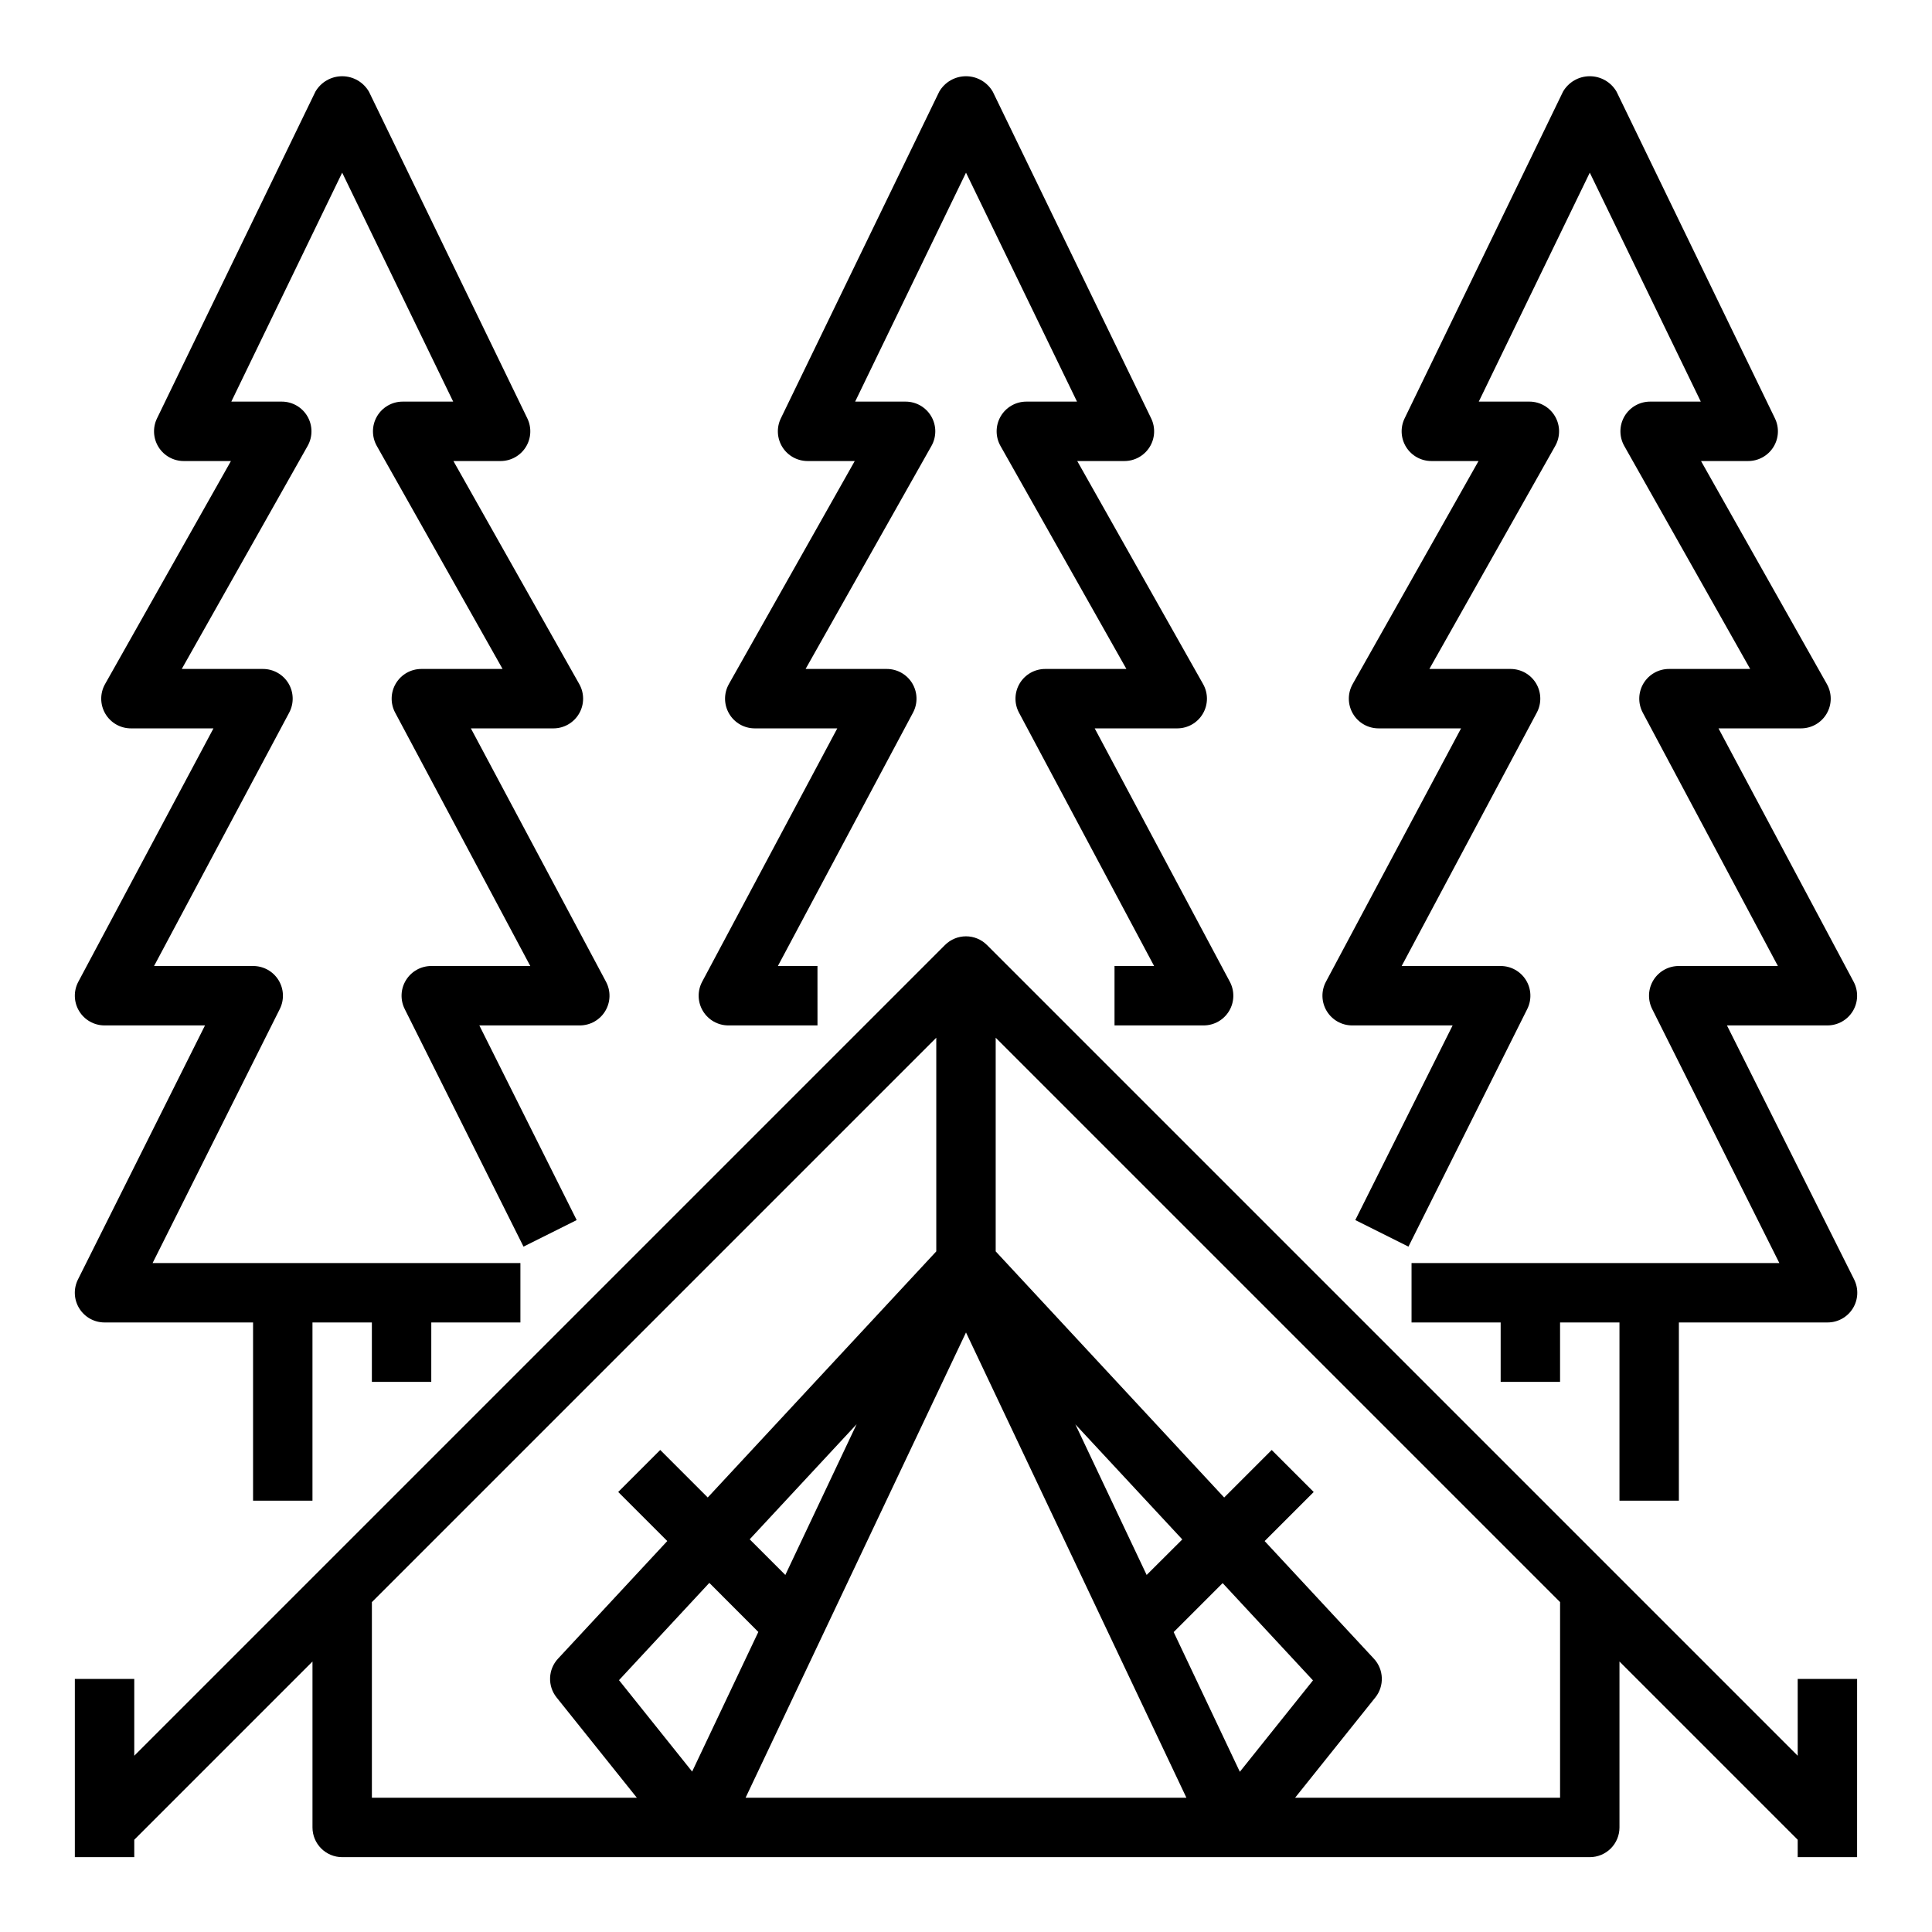 <?xml version="1.0" encoding="UTF-8"?>
<!-- Uploaded to: SVG Repo, www.svgrepo.com, Generator: SVG Repo Mixer Tools -->
<svg fill="#000000" width="800px" height="800px" version="1.1" viewBox="144 144 512 512" xmlns="http://www.w3.org/2000/svg">
 <g>
  <path d="m620.41 609.29-214.85-214.85c-3.074-3.074-8.055-3.074-11.129 0l-214.85 214.85v-20.359h-15.746v47.23l15.746 0.004v-4.613l47.23-47.23v43.973c0 2.086 0.832 4.09 2.309 5.566 1.477 1.473 3.477 2.305 5.566 2.305h330.62c2.086 0 4.09-0.832 5.566-2.305 1.477-1.477 2.305-3.481 2.305-5.566v-43.977l47.23 47.23v4.617h15.742l0.004-47.234h-15.746zm-268.29-47.91-9.445-9.445 28.34-30.504zm-7.156 15.105-17.539 37-19.383-24.223 23.938-25.781zm55.035-79.371 58.41 123.3h-116.82zm55.035 79.406 12.98-12.98 23.938 25.781-19.383 24.223zm-7.16-15.141-18.895-39.918 28.34 30.504zm-205.32 7.195 149.57-149.57v56.625l-60.566 65.219-12.594-12.594-11.133 11.133 13.004 13.004-28.953 31.172h-0.004c-2.656 2.859-2.816 7.234-0.375 10.281l21.27 26.574h-70.219zm314.88 51.844h-70.219l21.254-26.566h0.004c2.438-3.047 2.277-7.422-0.379-10.281l-28.953-31.172 13.004-13.004-11.133-11.133-12.594 12.594-60.551-65.227v-56.625l149.57 149.57z"/>
  <path d="m164.96 411.93c1.422 2.367 3.981 3.816 6.746 3.816h26.621l-33.668 67.328c-1.219 2.441-1.09 5.34 0.348 7.66 1.434 2.32 3.969 3.734 6.699 3.731h39.359v47.23h15.742v-47.23h15.742v15.742h15.742l0.004-15.742h23.617v-15.742h-97.473l33.711-67.328c1.223-2.449 1.086-5.356-0.359-7.68-1.445-2.32-3.992-3.727-6.727-3.711h-26.238l35.809-67.141c1.305-2.441 1.23-5.387-0.191-7.762-1.426-2.371-3.992-3.82-6.758-3.82h-21.516l33.355-59.102c1.375-2.438 1.355-5.418-0.051-7.836-1.41-2.418-3.992-3.906-6.789-3.91h-13.383l29.379-60.676 29.418 60.676h-13.383c-2.801 0-5.391 1.484-6.805 3.902-1.41 2.418-1.43 5.406-0.055 7.844l33.332 59.102h-21.516c-2.766 0-5.332 1.449-6.754 3.82-1.426 2.375-1.5 5.32-0.195 7.762l35.809 67.141h-26.238c-2.727-0.004-5.262 1.41-6.695 3.731-1.438 2.32-1.57 5.219-0.348 7.66l31.488 62.977 14.09-7.039-25.797-51.586h26.625c2.766 0 5.328-1.453 6.75-3.824 1.422-2.371 1.492-5.316 0.191-7.754l-35.809-67.141h21.867c2.801 0 5.391-1.484 6.801-3.906 1.414-2.418 1.434-5.402 0.055-7.84l-33.352-59.102h12.5c2.711 0 5.234-1.395 6.676-3.695s1.594-5.18 0.41-7.617l-41.98-86.594h-0.004c-1.469-2.519-4.168-4.07-7.082-4.07-2.918 0-5.617 1.551-7.086 4.07l-41.98 86.594c-1.188 2.438-1.031 5.316 0.406 7.617 1.441 2.301 3.965 3.695 6.676 3.695h12.504l-33.355 59.102c-1.379 2.438-1.355 5.422 0.055 7.84 1.41 2.422 4 3.906 6.801 3.906h21.871l-35.812 67.141c-1.301 2.441-1.227 5.387 0.199 7.762z"/>
  <path d="m495.59 411.93c1.422 2.367 3.981 3.816 6.746 3.816h26.625l-25.797 51.586 14.09 7.039 31.488-62.977c1.219-2.441 1.086-5.34-0.348-7.66-1.438-2.32-3.973-3.734-6.699-3.731h-26.238l35.809-67.141c1.305-2.441 1.23-5.387-0.191-7.762-1.426-2.371-3.992-3.82-6.758-3.82h-21.516l33.355-59.102c1.375-2.438 1.355-5.418-0.051-7.836-1.41-2.418-3.992-3.906-6.789-3.91h-13.422l29.418-60.676 29.418 60.676h-13.422c-2.801 0-5.391 1.484-6.805 3.902-1.41 2.418-1.43 5.406-0.055 7.844l33.371 59.102h-21.516c-2.766 0-5.332 1.449-6.754 3.82-1.426 2.375-1.5 5.32-0.195 7.762l35.809 67.141h-26.238c-2.734-0.016-5.281 1.391-6.727 3.711-1.445 2.324-1.578 5.231-0.355 7.68l33.707 67.328h-97.473v15.742h23.617v15.742h15.742v-15.742h15.742v47.23h15.742l0.004-47.23h39.363c2.734 0.016 5.281-1.391 6.727-3.711 1.445-2.324 1.578-5.231 0.355-7.68l-33.707-67.328h26.625c2.766 0 5.328-1.453 6.75-3.824 1.422-2.371 1.492-5.316 0.191-7.754l-35.809-67.141h21.867c2.801 0 5.391-1.484 6.801-3.906 1.414-2.418 1.434-5.402 0.055-7.84l-33.352-59.102h12.5c2.711 0 5.234-1.395 6.676-3.695s1.594-5.18 0.41-7.617l-41.98-86.594h-0.004c-1.469-2.519-4.168-4.07-7.082-4.07-2.918 0-5.617 1.551-7.086 4.07l-41.98 86.594c-1.188 2.438-1.031 5.316 0.406 7.617 1.441 2.301 3.965 3.695 6.676 3.695h12.5l-33.355 59.102h0.004c-1.379 2.438-1.355 5.422 0.055 7.84 1.41 2.422 4 3.906 6.801 3.906h21.867l-35.809 67.141c-1.301 2.441-1.227 5.387 0.199 7.762z"/>
  <path d="m330.28 411.93c1.422 2.367 3.981 3.816 6.746 3.816h23.617l-0.004-15.742h-10.492l35.809-67.141c1.305-2.441 1.23-5.387-0.191-7.762-1.426-2.371-3.992-3.82-6.758-3.82h-21.516l33.355-59.102c1.375-2.438 1.355-5.418-0.051-7.836-1.41-2.418-3.992-3.906-6.789-3.91h-13.383l29.379-60.676 29.418 60.676h-13.422c-2.801 0-5.391 1.484-6.805 3.902-1.41 2.418-1.43 5.406-0.055 7.844l33.371 59.102h-21.516c-2.766 0-5.332 1.449-6.754 3.82-1.426 2.375-1.5 5.32-0.195 7.762l35.809 67.141h-10.492v15.742h23.617c2.766 0 5.328-1.453 6.75-3.824 1.422-2.371 1.492-5.316 0.191-7.754l-35.809-67.141h21.867c2.801 0 5.391-1.484 6.801-3.906 1.414-2.418 1.434-5.402 0.055-7.84l-33.352-59.102h12.5c2.711 0 5.234-1.395 6.676-3.695s1.594-5.18 0.41-7.617l-41.98-86.594h-0.004c-1.469-2.519-4.168-4.07-7.082-4.07-2.918 0-5.617 1.551-7.086 4.07l-41.98 86.594c-1.188 2.438-1.031 5.316 0.406 7.617 1.441 2.301 3.965 3.695 6.676 3.695h12.5l-33.355 59.102h0.004c-1.379 2.438-1.355 5.422 0.055 7.84 1.41 2.422 4 3.906 6.801 3.906h21.867l-35.809 67.141c-1.301 2.441-1.227 5.387 0.199 7.762z"/>
 </g>
</svg>
